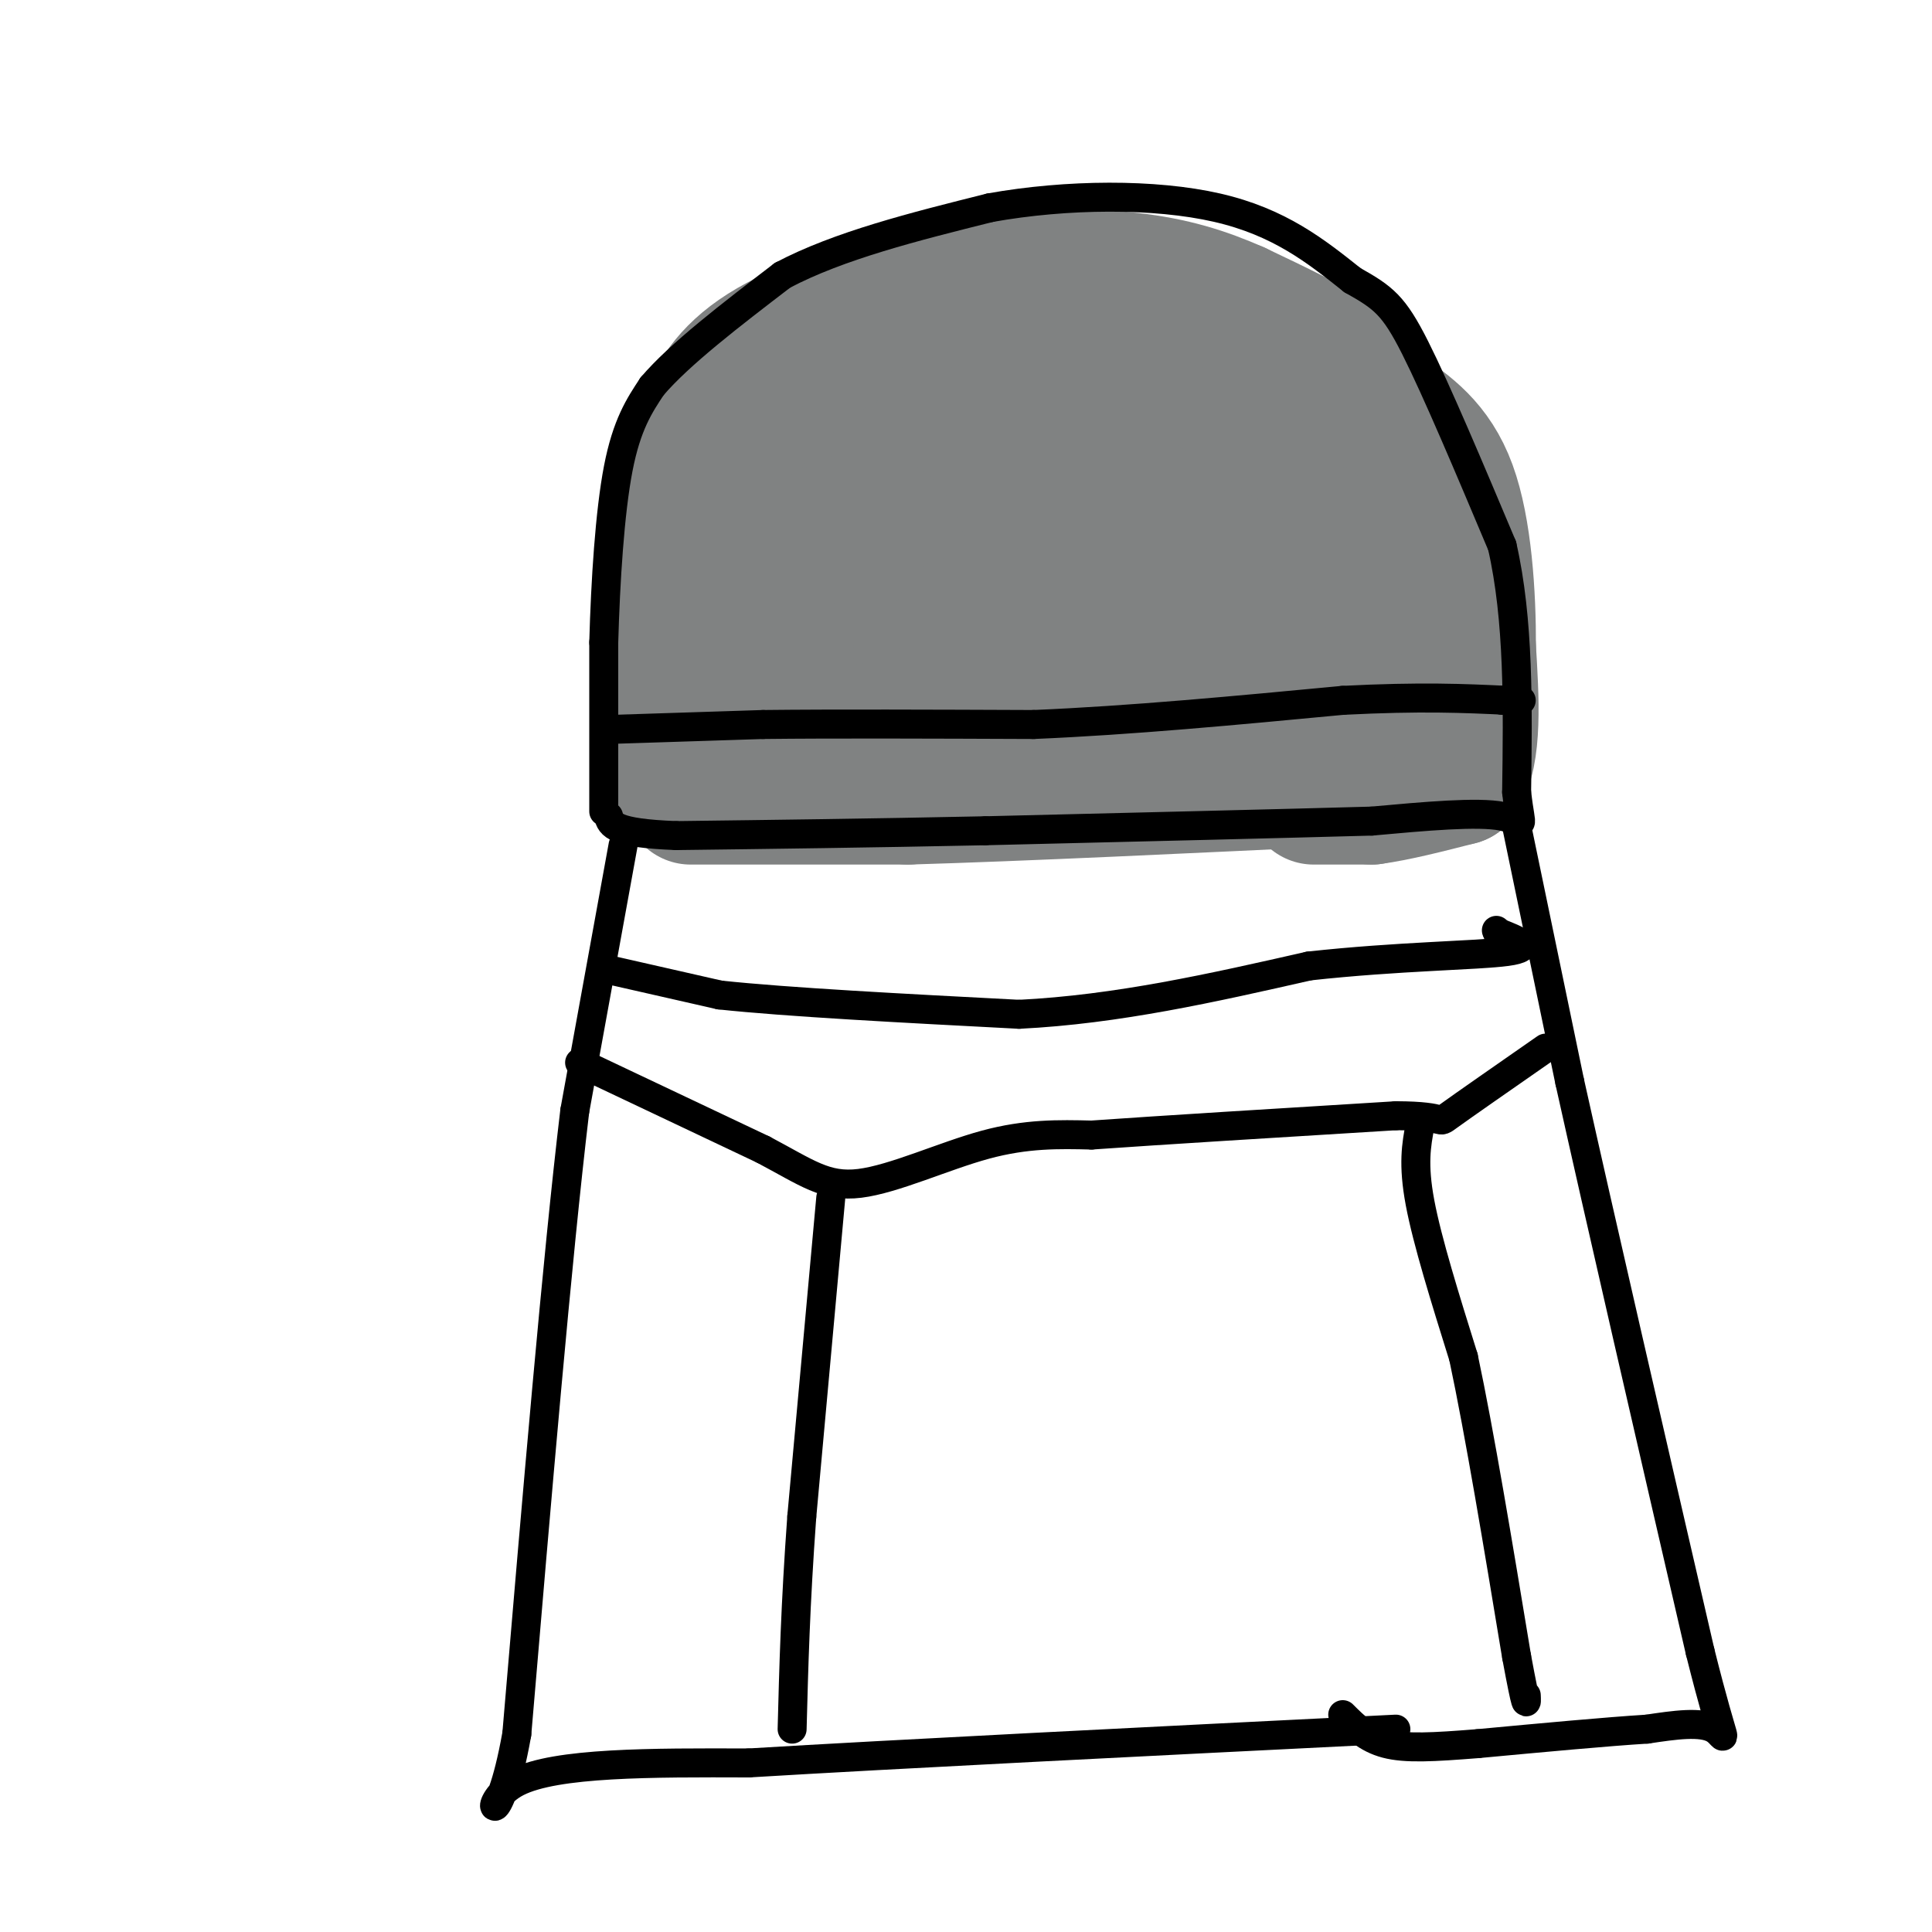 <svg viewBox='0 0 400 400' version='1.1' xmlns='http://www.w3.org/2000/svg' xmlns:xlink='http://www.w3.org/1999/xlink'><g fill='none' stroke='#808282' stroke-width='28' stroke-linecap='round' stroke-linejoin='round'><path d='M143,165c0.000,0.000 45.000,0.000 45,0'/><path d='M188,165c23.000,-0.667 58.000,-2.333 93,-4'/><path d='M281,161c15.333,-0.833 7.167,-0.917 -1,-1'/><path d='M138,159c0.000,0.000 5.000,-50.000 5,-50'/><path d='M143,109c3.236,-12.144 8.826,-17.502 14,-22c5.174,-4.498 9.931,-8.134 14,-11c4.069,-2.866 7.448,-4.962 14,-6c6.552,-1.038 16.276,-1.019 26,-1'/><path d='M211,69c8.108,-0.257 15.380,-0.399 20,1c4.620,1.399 6.590,4.338 9,6c2.410,1.662 5.260,2.046 13,10c7.740,7.954 20.370,23.477 33,39'/><path d='M286,125c9.267,10.733 15.933,18.067 12,20c-3.933,1.933 -18.467,-1.533 -33,-5'/><path d='M265,140c-22.333,-0.500 -61.667,0.750 -101,2'/><path d='M164,142c-15.772,-2.724 -4.702,-10.534 0,-15c4.702,-4.466 3.035,-5.587 5,-10c1.965,-4.413 7.561,-12.118 13,-17c5.439,-4.882 10.719,-6.941 16,-9'/><path d='M198,91c4.533,-2.511 7.867,-4.289 17,0c9.133,4.289 24.067,14.644 39,25'/><path d='M254,116c4.286,2.750 -4.500,-2.875 -27,-5c-22.500,-2.125 -58.714,-0.750 -71,0c-12.286,0.750 -0.643,0.875 11,1'/><path d='M167,112c4.940,-1.857 11.792,-7.000 16,-3c4.208,4.000 5.774,17.143 8,22c2.226,4.857 5.113,1.429 8,-2'/><path d='M199,129c8.222,-1.200 24.778,-3.200 36,-3c11.222,0.200 17.111,2.600 23,5'/><path d='M272,165c0.000,0.000 12.000,0.000 12,0'/><path d='M284,165c5.000,-0.667 11.500,-2.333 18,-4'/><path d='M302,161c3.333,-5.167 2.667,-16.083 2,-27'/><path d='M304,134c0.044,-10.822 -0.844,-24.378 -4,-33c-3.156,-8.622 -8.578,-12.311 -14,-16'/><path d='M286,85c-3.244,-4.222 -4.356,-6.778 -9,-10c-4.644,-3.222 -12.822,-7.111 -21,-11'/><path d='M256,64c-6.778,-3.000 -13.222,-5.000 -22,-6c-8.778,-1.000 -19.889,-1.000 -31,-1'/><path d='M203,57c-11.833,2.000 -25.917,7.500 -40,13'/><path d='M163,70c-9.556,4.644 -13.444,9.756 -16,15c-2.556,5.244 -3.778,10.622 -5,16'/><path d='M142,101c-1.500,8.667 -2.750,22.333 -4,36'/><path d='M138,137c-0.667,10.000 -0.333,17.000 0,24'/></g>
<g fill='none' stroke='#000000' stroke-width='6' stroke-linecap='round' stroke-linejoin='round'><path d='M125,168c0.000,0.000 0.000,-35.000 0,-35'/><path d='M125,133c0.356,-12.689 1.244,-26.911 3,-36c1.756,-9.089 4.378,-13.044 7,-17'/><path d='M135,80c5.667,-6.667 16.333,-14.833 27,-23'/><path d='M162,57c11.667,-6.167 27.333,-10.083 43,-14'/><path d='M205,43c15.889,-2.844 34.111,-2.956 47,0c12.889,2.956 20.444,8.978 28,15'/><path d='M280,58c6.444,3.622 8.556,5.178 13,14c4.444,8.822 11.222,24.911 18,41'/><path d='M311,113c3.500,15.333 3.250,33.167 3,51'/><path d='M314,164c1.000,9.000 2.000,6.000 -3,5c-5.000,-1.000 -16.000,0.000 -27,1'/><path d='M284,170c-17.833,0.500 -48.917,1.250 -80,2'/><path d='M204,172c-24.000,0.500 -44.000,0.750 -64,1'/><path d='M140,173c-13.000,-0.500 -13.500,-2.250 -14,-4'/><path d='M127,151c0.000,0.000 31.000,-1.000 31,-1'/><path d='M158,150c14.500,-0.167 35.250,-0.083 56,0'/><path d='M214,150c20.000,-0.833 42.000,-2.917 64,-5'/><path d='M278,145c16.333,-0.833 25.167,-0.417 34,0'/><path d='M312,145c5.500,0.000 2.250,0.000 -1,0'/><path d='M129,175c0.000,0.000 -10.000,55.000 -10,55'/><path d='M119,230c-3.667,30.667 -7.833,79.833 -12,129'/><path d='M107,359c-4.000,22.467 -8.000,14.133 0,10c8.000,-4.133 28.000,-4.067 48,-4'/><path d='M155,365c30.333,-1.833 82.167,-4.417 134,-7'/><path d='M314,171c0.000,0.000 11.000,53.000 11,53'/><path d='M325,224c6.333,28.500 16.667,73.250 27,118'/><path d='M352,342c5.489,21.911 5.711,17.689 3,16c-2.711,-1.689 -8.356,-0.844 -14,0'/><path d='M341,358c-8.167,0.500 -21.583,1.750 -35,3'/><path d='M306,361c-9.267,0.733 -14.933,1.067 -19,0c-4.067,-1.067 -6.533,-3.533 -9,-6'/><path d='M127,201c0.000,0.000 22.000,5.000 22,5'/><path d='M149,206c14.000,1.500 38.000,2.750 62,4'/><path d='M211,210c20.333,-1.000 40.167,-5.500 60,-10'/><path d='M271,200c18.533,-2.044 34.867,-2.156 41,-3c6.133,-0.844 2.067,-2.422 -2,-4'/><path d='M310,193c-0.333,-0.667 -0.167,-0.333 0,0'/><path d='M120,220c0.000,0.000 38.000,18.000 38,18'/><path d='M158,238c9.119,4.821 12.917,7.875 20,7c7.083,-0.875 17.452,-5.679 26,-8c8.548,-2.321 15.274,-2.161 22,-2'/><path d='M226,235c14.167,-1.000 38.583,-2.500 63,-4'/><path d='M289,231c11.356,0.000 8.244,2.000 11,0c2.756,-2.000 11.378,-8.000 20,-14'/><path d='M172,248c0.000,0.000 -6.000,66.000 -6,66'/><path d='M166,314c-1.333,18.333 -1.667,31.167 -2,44'/><path d='M294,233c-0.750,4.000 -1.500,8.000 0,16c1.500,8.000 5.250,20.000 9,32'/><path d='M303,281c3.333,15.667 7.167,38.833 11,62'/><path d='M314,343c2.167,11.667 2.083,9.833 2,8'/></g>
</svg>